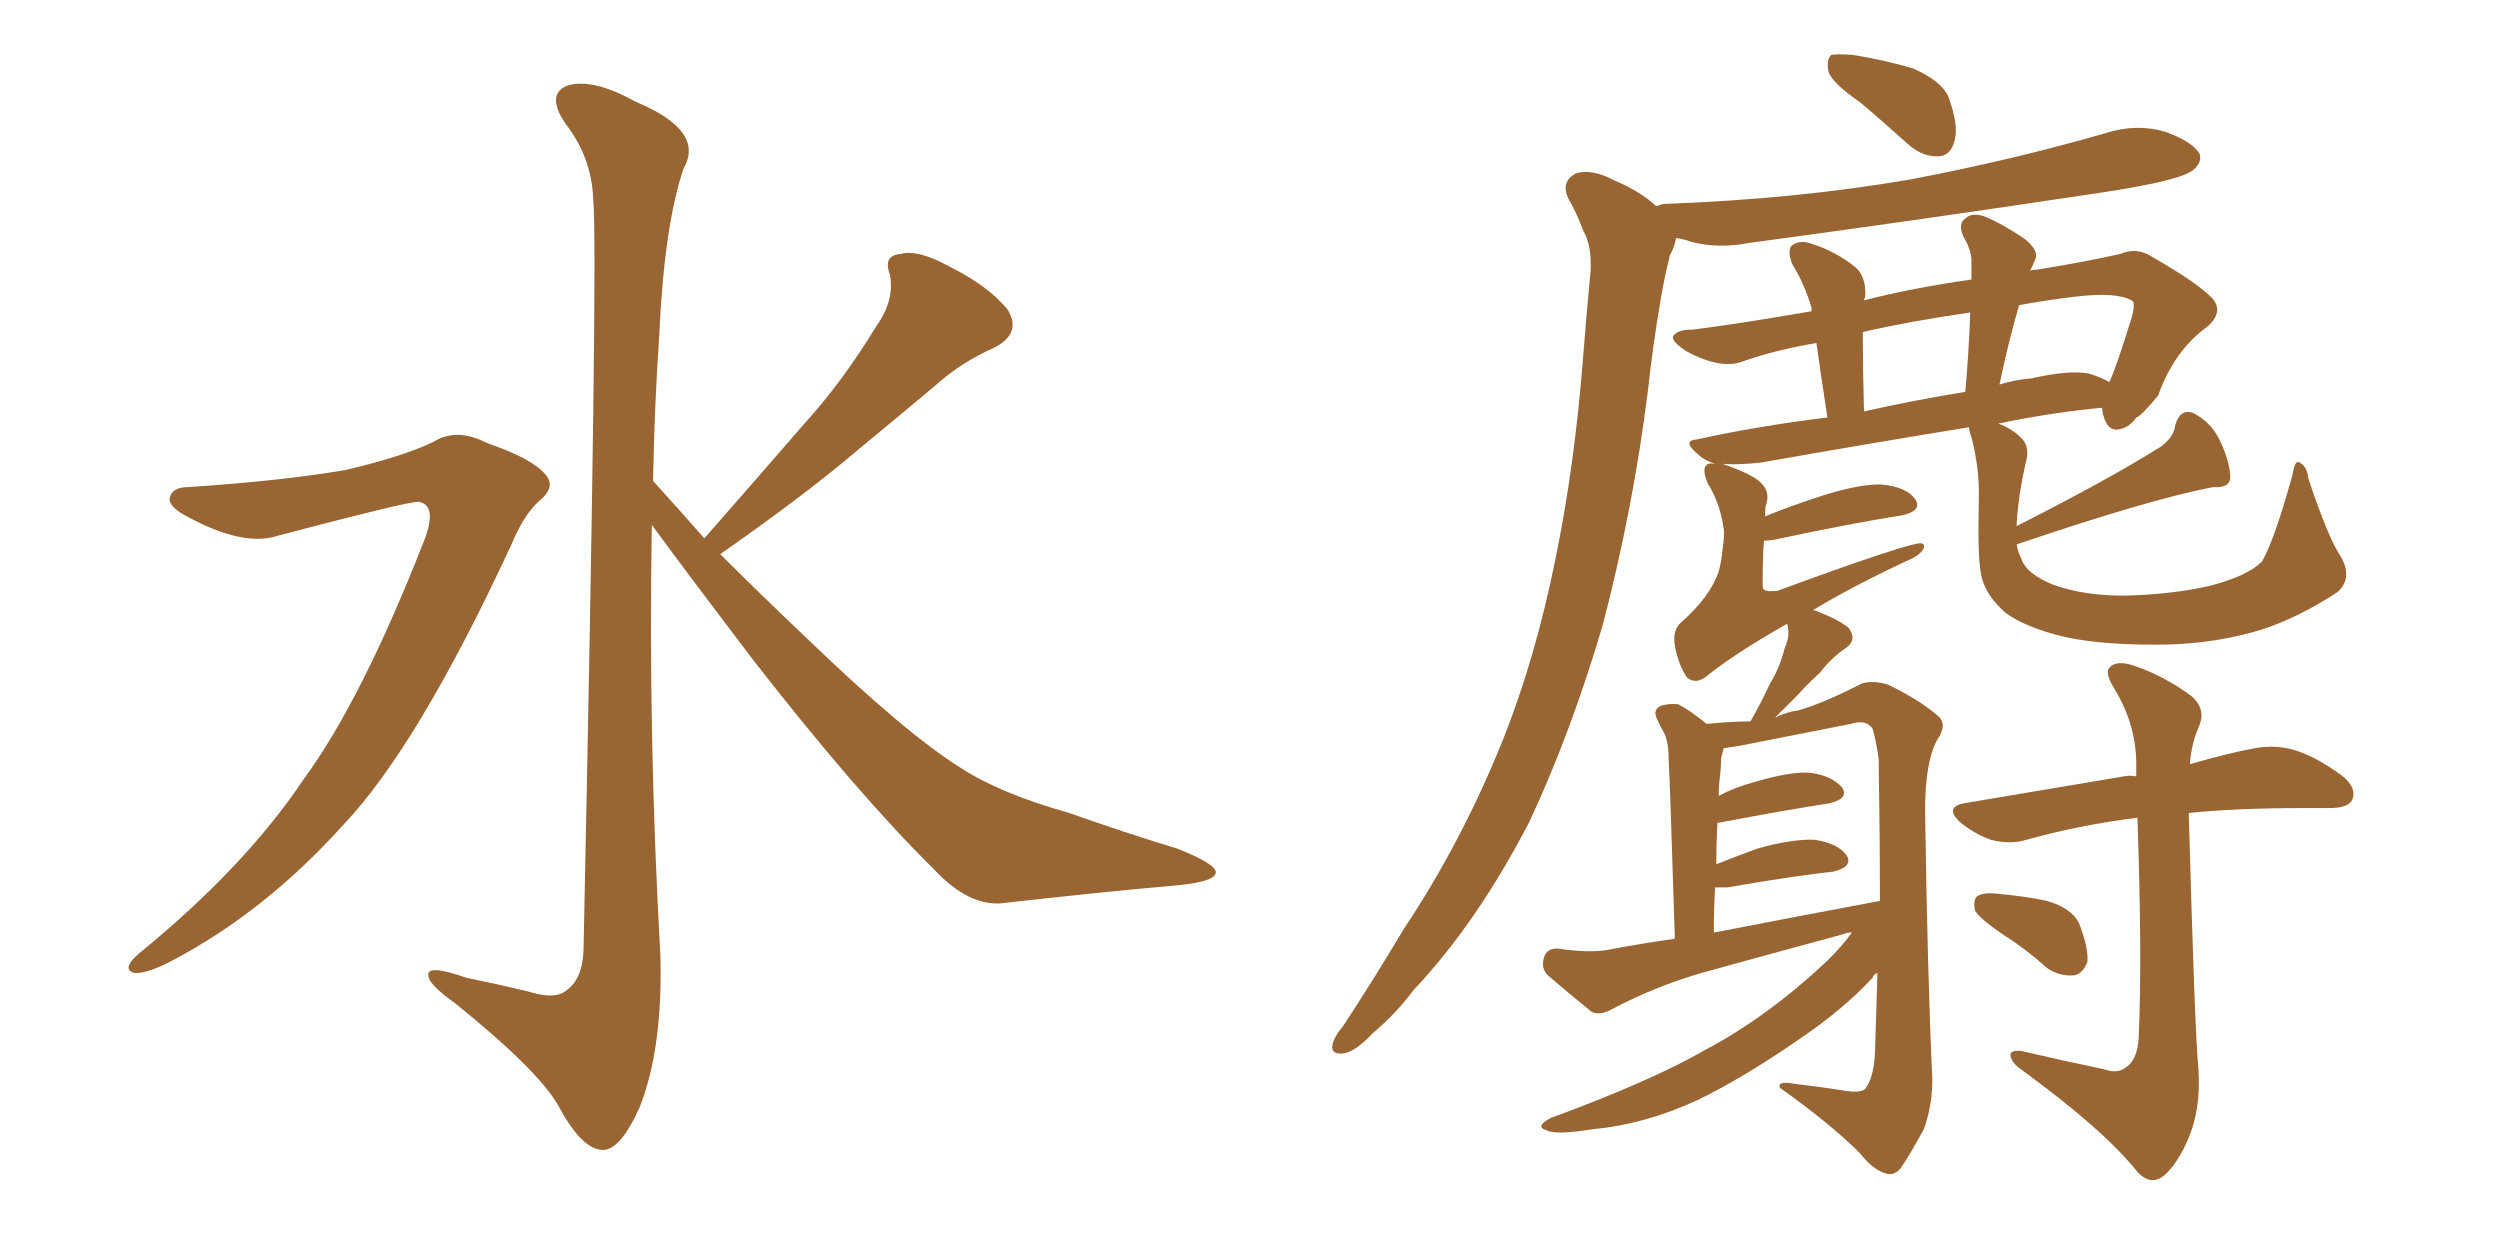 <svg xmlns="http://www.w3.org/2000/svg" xmlns:xlink="http://www.w3.org/1999/xlink" width="300" height="150"><path fill="#996633" padding="10" d="M22.56 58.45L22.56 58.45Q33.84 57.71 41.46 56.40L41.46 56.40Q48.34 54.79 52.00 53.03L52.00 53.03Q54.79 51.27 58.45 53.17L58.45 53.17Q64.01 55.08 65.48 56.98L65.48 56.98Q66.80 58.45 64.60 60.21L64.60 60.21Q62.84 61.82 61.38 65.33L61.38 65.33Q50.10 89.65 41.16 99.02L41.16 99.02Q31.79 109.42 20.65 115.28L20.65 115.28Q17.58 116.89 16.11 116.75L16.11 116.75Q14.50 116.31 16.70 114.40L16.70 114.40Q29.44 104.00 36.47 93.46L36.47 93.46Q43.36 84.08 50.83 65.04L50.83 65.04Q52.59 60.64 50.24 60.21L50.24 60.21Q48.78 60.21 33.25 64.31L33.25 64.31Q29.15 65.63 22.41 61.96L22.41 61.96Q20.21 60.79 20.36 59.77L20.36 59.77Q20.65 58.45 22.56 58.45ZM84.52 64.60L84.52 64.60L84.52 64.60Q90.82 57.42 96.53 50.83L96.53 50.83Q101.07 45.85 105.18 39.11L105.18 39.11Q107.37 36.04 106.79 32.96L106.79 32.96Q105.91 30.62 108.11 30.47L108.11 30.47Q110.16 29.88 114.11 32.08L114.11 32.08Q118.51 34.28 120.85 37.06L120.85 37.06Q122.75 39.99 119.24 41.75L119.24 41.75Q115.28 43.51 112.21 46.29L112.21 46.29Q107.67 50.10 102.69 54.20L102.69 54.20Q96.68 59.33 86.43 66.50L86.43 66.50Q90.97 71.04 96.68 76.46L96.68 76.46Q108.69 88.04 115.28 92.14L115.28 92.14Q119.97 95.21 128.32 97.56L128.32 97.56Q134.91 99.90 141.21 101.81L141.21 101.81Q146.04 103.71 145.90 104.74L145.90 104.74Q145.75 105.76 141.65 106.20L141.65 106.20Q131.69 107.08 120.12 108.40L120.12 108.40Q116.16 108.69 112.06 104.30L112.06 104.30Q102.98 95.36 90.53 79.39L90.53 79.39Q82.18 68.41 78.22 62.99L78.22 62.99Q77.78 88.77 79.25 114.70L79.25 114.70Q79.54 125.83 76.76 132.86L76.76 132.86Q74.41 138.13 72.22 137.99L72.22 137.99Q69.73 137.84 66.94 132.57L66.94 132.57Q64.45 128.32 54.64 120.41L54.64 120.41Q51.56 118.21 51.42 117.19L51.42 117.19Q50.98 115.58 55.96 117.33L55.96 117.33Q59.62 118.07 63.28 118.95L63.28 118.95Q66.50 119.97 67.82 118.95L67.82 118.95Q69.87 117.63 70.02 114.11L70.02 114.11Q71.78 29.74 71.19 24.02L71.19 24.02Q71.04 18.90 67.82 14.79L67.82 14.79Q65.48 11.28 68.12 10.25L68.12 10.25Q71.19 9.38 76.17 12.16L76.17 12.16Q84.67 15.67 82.03 20.21L82.03 20.21Q79.69 27.10 79.10 40.43L79.10 40.43Q78.52 48.93 78.37 57.71L78.37 57.71Q81.30 60.94 84.52 64.60ZM223.24 12.30L223.24 12.30Q219.87 9.96 219.43 8.64L219.43 8.64Q219.14 7.18 219.73 6.59L219.73 6.59Q220.46 6.45 222.36 6.59L222.36 6.59Q226.03 7.18 229.54 8.20L229.54 8.20Q232.91 9.67 233.79 11.57L233.79 11.57Q235.11 15.09 234.52 16.99L234.52 16.99Q234.08 18.60 232.76 18.75L232.76 18.75Q230.86 18.90 229.10 17.43L229.10 17.43Q226.03 14.65 223.24 12.30ZM198.78 24.76L198.78 24.76Q199.37 24.46 199.95 24.46L199.95 24.46Q215.63 23.88 229.25 21.53L229.25 21.53Q241.55 19.19 252.69 15.97L252.69 15.97Q256.35 14.79 259.86 15.82L259.86 15.82Q263.09 16.99 263.96 18.46L263.96 18.46Q264.26 19.48 263.23 20.36L263.23 20.36Q261.77 21.68 251.95 23.14L251.95 23.14Q230.57 26.37 209.91 29.15L209.91 29.15Q206.10 29.88 202.88 29.00L202.88 29.00Q202.15 28.71 201.12 28.56L201.12 28.56Q200.98 29.59 200.39 30.62L200.39 30.62Q199.66 33.54 199.22 36.33L199.22 36.33Q198.34 41.46 197.75 46.88L197.75 46.88Q196.00 60.94 192.33 75L192.33 75Q188.53 87.89 183.54 98.58L183.54 98.58Q177.25 110.74 169.63 118.80L169.63 118.80Q167.58 121.58 164.79 123.93L164.79 123.93Q162.60 126.27 161.13 126.42L161.13 126.42Q159.52 126.56 159.96 125.10L159.96 125.10Q160.25 124.22 161.13 123.19L161.13 123.19Q164.79 117.63 168.46 111.47L168.46 111.47Q175.49 100.93 180.47 88.48L180.47 88.48Q184.28 78.81 186.62 67.24L186.62 67.24Q188.96 55.96 189.99 42.63L189.99 42.63Q190.43 37.06 190.87 32.52L190.87 32.52Q191.02 29.44 189.99 27.69L189.99 27.69Q189.11 25.34 188.23 23.88L188.23 23.88Q187.21 21.83 189.11 20.80L189.11 20.80Q191.02 20.21 193.80 21.68L193.80 21.68Q196.88 23.00 198.78 24.76ZM222.22 111.91L222.22 111.91Q221.48 111.91 221.34 112.06L221.34 112.06Q212.70 114.40 204.20 116.75L204.20 116.75Q198.63 118.36 193.36 121.14L193.36 121.14Q192.04 121.88 191.02 121.44L191.02 121.44Q187.94 118.95 185.74 117.04L185.74 117.04Q184.86 116.16 185.30 114.84L185.30 114.84Q185.60 113.82 186.91 113.82L186.91 113.82Q190.72 114.40 193.07 113.96L193.07 113.96Q196.88 113.23 200.98 112.65L200.98 112.65Q200.39 93.46 200.24 91.26L200.24 91.26Q200.24 88.92 199.66 87.89L199.66 87.89Q199.22 87.16 198.78 86.13L198.78 86.13Q198.34 85.11 199.37 84.67L199.37 84.67Q200.39 84.38 201.42 84.52L201.42 84.52Q203.03 85.40 204.79 86.87L204.79 86.87Q207.71 86.57 210.06 86.57L210.06 86.57Q211.38 84.23 212.40 82.03L212.40 82.03Q213.57 80.13 214.16 77.78L214.16 77.78Q214.89 76.17 214.45 74.85L214.45 74.85Q208.01 78.52 204.79 81.15L204.79 81.15Q203.47 82.18 202.44 81.30L202.44 81.30Q201.42 79.83 200.98 77.49L200.98 77.49Q200.68 75.59 201.71 74.71L201.71 74.71Q205.22 71.63 206.25 68.55L206.25 68.55Q206.54 67.53 206.69 66.06L206.69 66.06Q206.98 64.01 206.84 63.43L206.84 63.43Q206.40 60.35 204.93 58.01L204.93 58.01Q204.20 56.25 204.79 55.81L204.79 55.81Q204.93 55.52 205.81 55.66L205.81 55.66Q204.49 55.22 203.91 54.64L203.91 54.64Q201.71 52.88 203.61 52.73L203.61 52.73Q210.94 51.12 219.29 50.10L219.29 50.10Q218.41 44.38 217.97 41.16L217.97 41.16Q212.84 42.04 209.18 43.36L209.18 43.36Q206.54 44.38 202.44 42.19L202.44 42.19Q200.39 40.87 200.83 40.28L200.83 40.28Q201.27 39.55 203.17 39.55L203.17 39.55Q208.89 38.82 217.38 37.35L217.38 37.35Q217.38 37.06 217.38 36.91L217.38 36.91Q216.50 33.98 215.04 31.64L215.04 31.64Q214.45 30.03 215.04 29.44L215.04 29.44Q216.06 28.71 217.53 29.30L217.53 29.30Q220.31 30.18 222.66 32.08L222.66 32.08Q223.97 33.25 223.83 35.60L223.83 35.60Q223.68 35.89 223.68 36.04L223.68 36.04Q229.39 34.57 236.57 33.54L236.57 33.54Q236.57 32.23 236.57 31.20L236.57 31.20Q236.57 30.03 235.55 28.27L235.55 28.27Q234.96 26.81 235.84 26.22L235.84 26.22Q236.57 25.49 238.04 25.93L238.04 25.93Q240.23 26.81 243.02 28.71L243.02 28.71Q244.78 30.18 244.19 31.20L244.19 31.20Q244.04 31.64 243.60 32.52L243.60 32.52Q243.75 32.37 244.34 32.37L244.34 32.37Q249.90 31.49 254.44 30.47L254.44 30.47Q256.49 29.59 258.40 30.91L258.40 30.91Q263.53 33.84 265.43 35.74L265.43 35.74Q266.89 37.35 264.99 39.11L264.99 39.11Q260.89 42.04 258.98 47.46L258.98 47.46Q256.93 49.95 256.35 50.10L256.35 50.10Q255.47 51.42 254.00 51.56L254.00 51.56Q252.83 51.56 252.39 49.80L252.39 49.80Q252.25 49.37 252.25 48.93L252.25 48.93Q246.09 49.51 239.79 50.83L239.79 50.83Q241.41 51.42 242.43 52.44L242.43 52.44Q243.60 53.47 243.16 55.22L243.16 55.22Q242.14 59.62 241.99 63.13L241.99 63.13Q252.98 57.57 259.28 53.61L259.28 53.61Q260.89 52.44 261.04 50.98L261.04 50.98Q261.62 49.07 263.09 49.51L263.09 49.51Q265.43 50.68 266.46 53.03L266.46 53.03Q267.63 55.52 267.63 57.42L267.63 57.42Q267.48 58.59 265.58 58.45L265.58 58.45Q257.96 59.91 241.99 65.33L241.99 65.33Q242.14 66.21 242.58 67.09L242.58 67.09Q243.16 68.85 246.39 70.17L246.39 70.17Q250.05 71.48 254.88 71.48L254.88 71.48Q260.60 71.34 265.14 70.31L265.14 70.31Q269.68 69.14 271.44 67.38L271.44 67.38Q272.90 64.89 275.10 56.98L275.10 56.98Q275.39 55.08 275.98 55.52L275.98 55.52Q276.86 55.96 277.00 57.42L277.00 57.42Q279.35 64.45 280.81 66.65L280.81 66.65Q282.42 69.29 280.52 71.04L280.52 71.04Q275.83 74.12 271.29 75.59L271.29 75.59Q265.87 77.20 260.16 77.34L260.16 77.34Q252.83 77.49 247.85 76.46L247.85 76.46Q243.02 75.29 240.67 73.54L240.67 73.54Q238.18 71.34 237.74 68.99L237.74 68.99Q237.30 66.94 237.45 60.21L237.45 60.21Q237.60 56.40 236.57 52.44L236.57 52.44Q236.28 51.71 236.28 51.27L236.28 51.27Q224.56 53.17 211.23 55.52L211.23 55.52Q208.45 55.81 206.69 55.66L206.69 55.66Q210.50 56.98 211.38 58.01L211.38 58.01Q212.40 59.03 211.96 60.50L211.96 60.50Q211.82 60.64 211.82 61.96L211.82 61.96Q215.04 60.64 219.14 59.33L219.14 59.33Q223.54 58.01 225.88 58.15L225.88 58.15Q228.81 58.45 229.83 59.91L229.83 59.91Q230.71 61.23 228.37 61.82L228.37 61.82Q221.92 62.84 212.99 64.75L212.99 64.75Q212.11 64.89 211.67 64.89L211.67 64.89Q211.52 66.94 211.52 70.17L211.52 70.17Q211.52 70.61 211.67 70.75L211.67 70.75Q211.96 71.04 213.28 70.90L213.28 70.90Q229.25 65.04 230.57 65.19L230.57 65.19Q231.01 65.33 230.86 65.77L230.86 65.77Q230.42 66.65 228.96 67.24L228.96 67.24Q222.07 70.46 217.53 73.24L217.53 73.24Q217.97 73.24 218.12 73.39L218.12 73.39Q220.46 74.27 221.78 75.29L221.78 75.29Q222.95 76.76 221.48 77.78L221.48 77.78Q219.73 78.96 218.41 80.71L218.41 80.71Q216.94 82.03 215.63 83.50L215.63 83.50Q214.45 84.67 212.99 86.13L212.99 86.13Q214.45 85.40 215.77 85.25L215.77 85.25Q218.85 84.38 223.39 82.03L223.39 82.03Q224.85 81.59 226.61 82.18L226.61 82.18Q230.27 83.94 232.47 85.84L232.47 85.84Q233.79 86.87 232.47 88.77L232.47 88.77Q231.01 91.41 231.01 97.27L231.01 97.27Q231.30 117.19 231.88 129.49L231.88 129.49Q231.88 132.71 230.86 135.50L230.86 135.50Q229.10 138.72 228.08 140.19L228.08 140.19Q227.20 141.21 226.17 140.77L226.17 140.77Q224.71 140.33 223.24 138.43L223.24 138.43Q219.73 134.91 213.57 130.52L213.57 130.52Q213.28 129.64 215.48 130.08L215.48 130.08Q218.12 130.37 220.90 130.81L220.90 130.81Q223.24 131.25 223.83 130.66L223.83 130.66Q224.85 129.35 225 126.27L225 126.27Q225.15 121.73 225.29 116.75L225.29 116.75Q224.85 116.89 224.71 117.33L224.71 117.33Q221.19 121.14 215.77 124.80L215.77 124.80Q209.18 129.35 203.76 131.98L203.76 131.98Q197.46 134.91 191.16 135.50L191.16 135.50Q186.62 136.23 185.60 135.64L185.60 135.64Q184.13 135.21 186.04 134.18L186.04 134.18Q198.34 129.64 204.64 125.98L204.64 125.98Q212.11 122.02 219.29 115.28L219.29 115.28Q221.19 113.38 222.22 111.91ZM205.66 111.91L205.66 111.91Q216.21 109.86 225.59 108.11L225.59 108.11Q225.59 100.34 225.44 91.11L225.44 91.11Q225.15 88.92 224.71 87.45L224.71 87.45Q223.97 86.28 222.07 86.87L222.07 86.87Q215.48 88.18 208.74 89.50L208.74 89.50Q207.71 89.65 206.84 89.79L206.84 89.79Q206.69 90.38 206.54 90.97L206.54 90.97Q206.54 91.85 206.40 93.16L206.40 93.16Q206.25 94.19 206.25 95.51L206.25 95.51Q208.15 94.48 210.35 93.90L210.35 93.90Q214.75 92.58 217.09 92.72L217.09 92.72Q219.73 93.02 221.04 94.48L221.04 94.48Q221.92 95.80 219.58 96.39L219.58 96.39Q213.87 97.27 206.25 98.73L206.25 98.73Q206.25 98.73 206.10 98.73L206.10 98.73Q205.96 100.93 205.96 103.71L205.96 103.71Q208.15 102.83 210.94 101.81L210.94 101.81Q215.19 100.63 217.82 100.78L217.82 100.78Q220.61 101.22 221.63 102.69L221.63 102.69Q222.36 104.00 220.02 104.59L220.02 104.59Q214.75 105.18 207.28 106.49L207.28 106.49Q206.40 106.49 205.81 106.49L205.81 106.49Q205.66 109.13 205.66 111.91ZM250.63 44.82L250.63 44.82Q252.10 45.26 253.13 45.85L253.13 45.85Q254.00 43.95 255.76 38.23L255.76 38.23Q256.35 36.18 255.76 36.04L255.76 36.04Q254.00 35.01 249.02 35.60L249.02 35.60Q245.36 36.04 242.29 36.62L242.29 36.62Q240.97 41.16 239.94 46.14L239.94 46.14Q241.85 45.56 243.75 45.41L243.75 45.41Q248.29 44.38 250.63 44.82ZM223.68 49.37L223.68 49.37Q229.54 48.05 235.84 47.02L235.84 47.02Q236.28 41.89 236.43 37.50L236.43 37.50Q229.25 38.53 223.54 39.84L223.54 39.84Q223.54 40.14 223.54 40.72L223.54 40.72Q223.54 44.09 223.68 49.37ZM252.54 128.32L252.54 128.32Q254.15 128.91 255.18 128.03L255.18 128.03Q256.49 127.15 256.64 124.51L256.64 124.51Q257.08 114.99 256.49 98.14L256.49 98.14Q256.35 98.14 256.35 98.14L256.35 98.14Q249.46 99.02 243.16 100.78L243.16 100.78Q241.26 101.37 238.92 100.78L238.92 100.78Q236.87 100.05 235.11 98.58L235.11 98.58Q233.35 96.83 235.69 96.39L235.69 96.39Q246.09 94.63 254.88 93.16L254.88 93.16Q255.47 93.02 256.35 93.16L256.35 93.16Q256.35 92.72 256.35 92.29L256.35 92.29Q256.49 87.16 253.71 82.62L253.71 82.62Q252.54 80.71 253.13 80.13L253.13 80.13Q254.00 79.10 256.35 79.98L256.35 79.98Q259.72 81.15 262.94 83.50L262.94 83.50Q264.84 85.11 263.82 87.30L263.82 87.30Q262.94 89.36 262.79 91.70L262.79 91.70Q267.33 90.38 270.56 89.79L270.56 89.79Q272.90 89.36 275.10 89.94L275.10 89.94Q277.73 90.67 280.96 93.02L280.96 93.02Q282.86 94.48 282.28 95.95L282.28 95.95Q281.84 96.97 279.49 96.97L279.49 96.97Q278.03 96.97 276.27 96.97L276.27 96.97Q268.36 96.97 262.65 97.56L262.65 97.56Q263.38 124.22 263.82 128.32L263.82 128.32Q264.11 133.01 262.65 136.52L262.65 136.52Q261.47 139.31 260.01 140.77L260.01 140.77Q258.25 142.53 256.49 140.63L256.49 140.63Q252.54 135.64 242.72 128.47L242.72 128.47Q241.41 127.59 241.26 126.71L241.26 126.71Q241.11 125.98 242.58 126.12L242.58 126.12Q247.56 127.29 252.54 128.32ZM240.67 112.35L240.67 112.35L240.67 112.35Q237.60 110.30 237.01 109.28L237.01 109.28Q236.72 107.96 237.30 107.52L237.30 107.52Q238.04 107.08 239.50 107.23L239.50 107.23Q242.87 107.52 245.65 108.11L245.65 108.11Q248.58 108.98 249.46 110.74L249.46 110.74Q250.63 113.67 250.49 115.43L250.49 115.43Q249.90 116.89 248.88 117.04L248.88 117.04Q247.12 117.19 245.65 116.16L245.65 116.16Q243.02 113.82 240.67 112.35Z"/></svg>